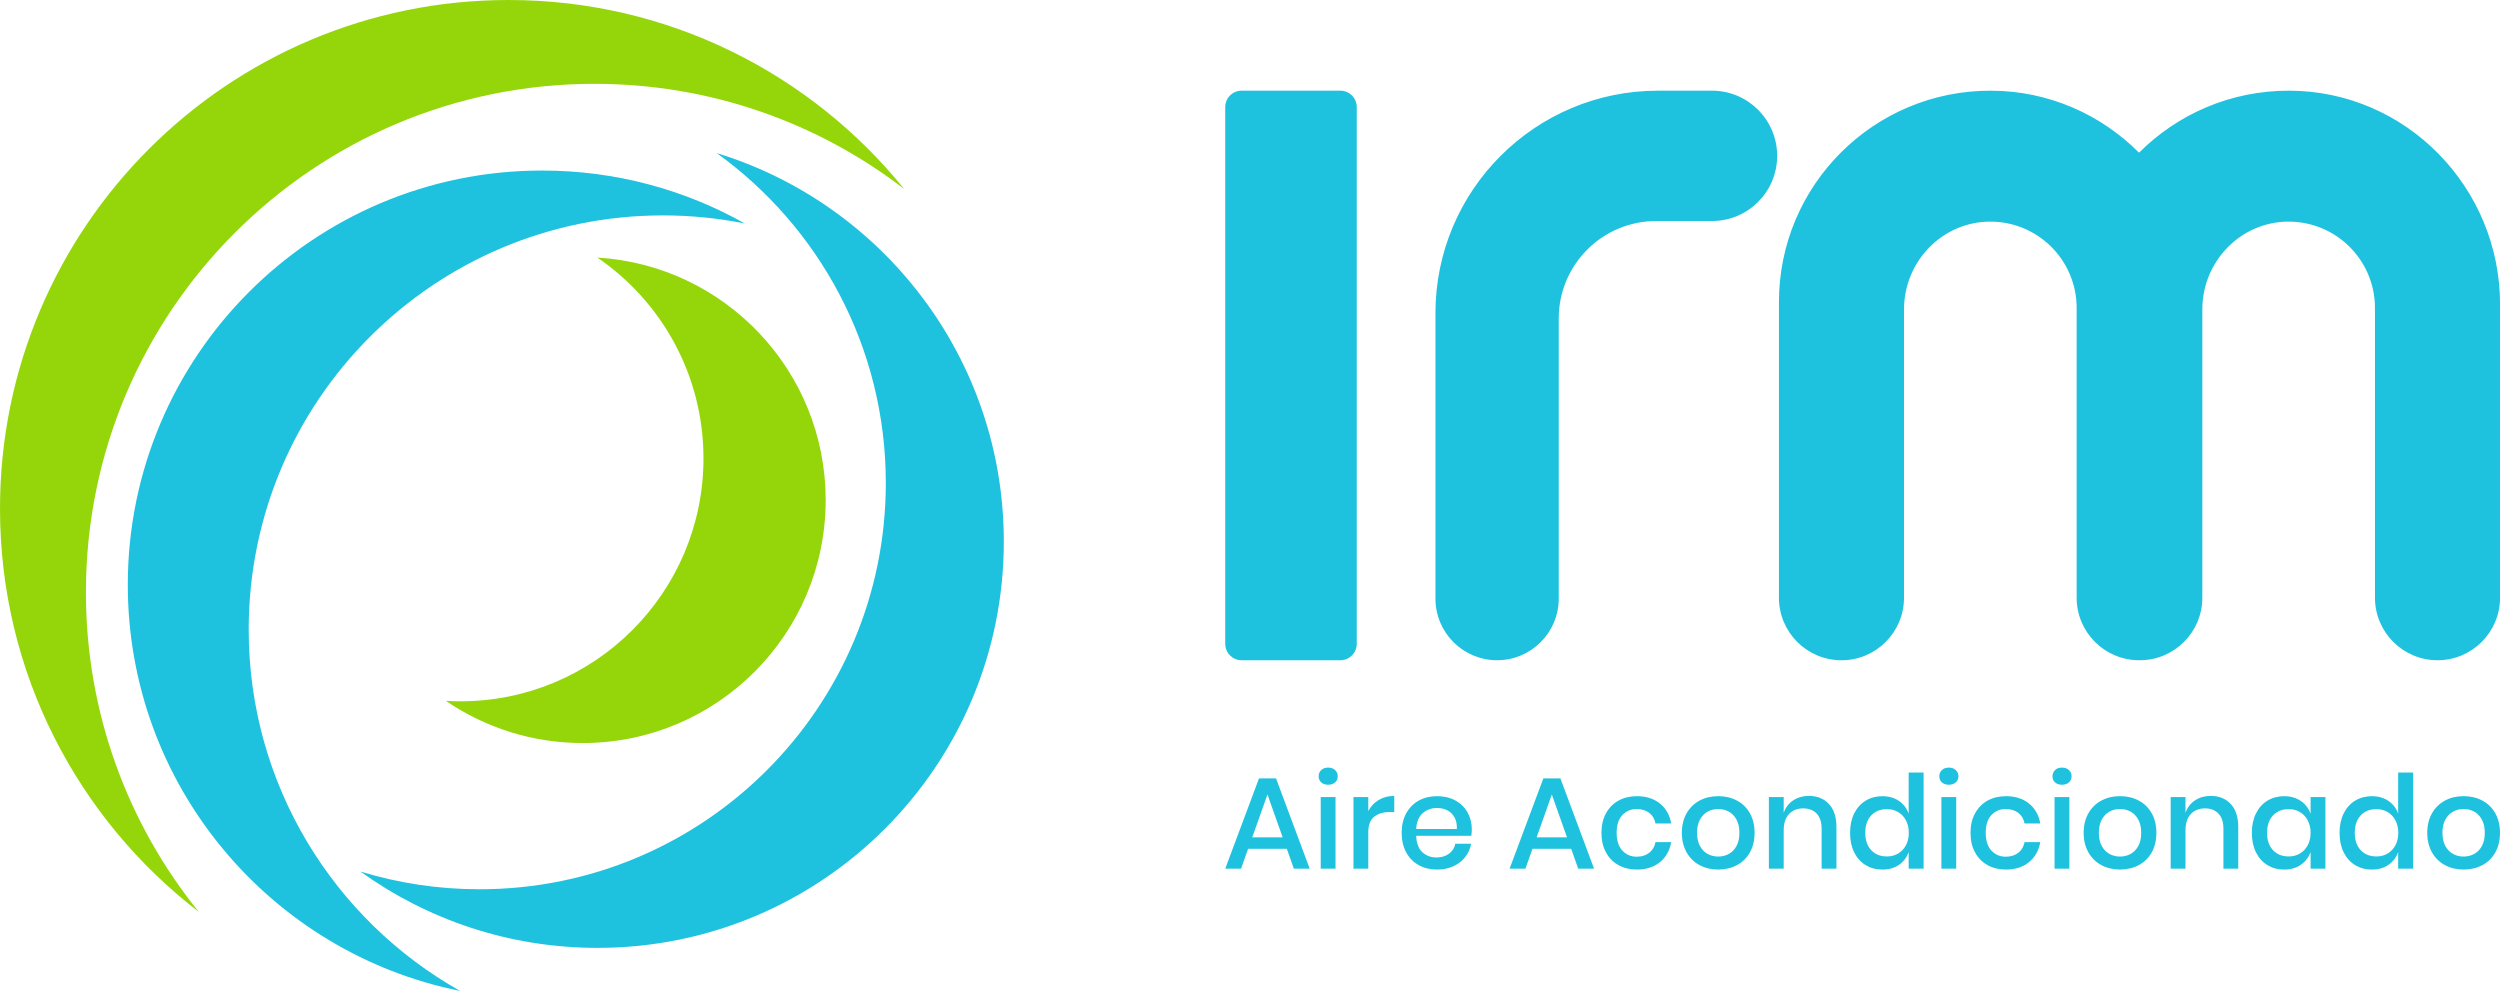 <?xml version="1.0" encoding="UTF-8"?> <svg xmlns="http://www.w3.org/2000/svg" id="Capa_2" data-name="Capa 2" viewBox="0 0 1766.86 700.33"><defs><style> .cls-1 { fill: #1ec2de; } .cls-2 { fill: #95d60a; } </style></defs><g id="Capa_1-2" data-name="Capa 1"><g><path class="cls-2" d="M583.54,353.43c0,94.83-76.88,171.71-171.71,171.71-35.88,0-69.18-11.01-96.73-29.83,3.43,.22,6.88,.32,10.37,.32,94.83,0,171.71-76.86,171.71-171.69,0-58.97-29.72-110.98-75-141.89,90.02,5.33,161.37,80.03,161.37,171.39Z"></path><path class="cls-1" d="M709.44,382.77c0,158.58-128.55,287.13-287.13,287.13-62.56,0-120.45-20.01-167.61-53.97,26.64,8.16,54.92,12.55,84.21,12.55,158.58,0,287.13-128.54,287.13-287.13,0-96.02-47.13-181.03-119.52-233.16,117.49,35.99,202.92,145.3,202.92,274.58Z"></path><path class="cls-1" d="M175.77,445c0,109.61,60.23,205.16,149.41,255.34-133.96-26.88-234.86-145.17-234.86-287.04,0-161.68,131.08-292.77,292.77-292.77,52.08,0,100.99,13.59,143.35,37.44-18.72-3.76-38.08-5.74-57.91-5.74-161.7,0-292.77,131.08-292.77,292.77Z"></path><path class="cls-2" d="M639.04,133.57c-60.61-46.61-136.51-74.32-218.9-74.32C221.64,59.24,60.73,220.17,60.73,418.68c0,85.56,29.91,164.15,79.84,225.87C55.09,578.85,0,475.58,0,359.43,0,160.93,160.93,0,359.43,0c112.94,0,213.71,52.1,279.61,133.57Z"></path><path class="cls-1" d="M947.31,466.62h-69.81c-6.39,0-11.57-5.18-11.57-11.57V75.66c0-6.39,5.18-11.57,11.57-11.57h69.81c6.39,0,11.57,5.18,11.57,11.57V455.04c0,6.39-5.18,11.57-11.57,11.57ZM1209.95,64.09h-38.18c-86.86,0-157.28,70.42-157.28,157.28v201.68c0,24.06,19.51,43.57,43.57,43.57h0c24.06,0,43.57-19.51,43.57-43.57V225.1c0-38.05,30.84-68.89,68.89-68.89h39.42c25.44,0,46.06-20.62,46.06-46.06h0c0-25.44-20.62-46.06-46.06-46.06Zm408.03,0c-41.5-.14-79.08,16.64-106.23,43.83-26.83-26.92-63.71-43.69-104.58-43.83-82.75-.28-149.92,66.71-149.92,149.4v208.95c0,24.41,19.79,44.2,44.2,44.2s44.2-19.79,44.2-44.2V218.64c0-33.44,26.5-61.43,59.94-62,34.17-.58,62.07,26.94,62.07,60.99v204.79c0,24.41,19.79,44.2,44.2,44.2,.07,0,.14,0,.21,0,.07,0,.14,0,.21,0h0c24.41,0,44.2-19.79,44.2-44.2V218.64c0-33.44,26.5-61.43,59.94-62,34.17-.58,62.07,26.94,62.07,60.99v204.79c0,24.41,19.79,44.2,44.2,44.2h0c24.41,0,44.2-19.79,44.2-44.2V215.1c0-82.57-66.3-150.74-148.88-151.02Z"></path><g><path class="cls-1" d="M909.45,599.87h-27.36l-4.96,14.05h-11.2l23.87-63.81h12.03l23.78,63.81h-11.2l-4.96-14.05Zm-2.94-8.08l-10.74-30.3-10.74,30.3h21.48Z"></path><path class="cls-1" d="M933.78,544.23c1.22-1.16,2.85-1.74,4.87-1.74s3.66,.58,4.91,1.74c1.25,1.16,1.88,2.63,1.88,4.41s-.63,3.21-1.88,4.32c-1.26,1.1-2.89,1.65-4.91,1.65s-3.64-.55-4.87-1.65c-1.22-1.1-1.84-2.54-1.84-4.32s.61-3.24,1.84-4.41Zm10.1,19.1v50.59h-10.47v-50.59h10.47Z"></path><path class="cls-1" d="M974.36,565.39c3.18-1.93,6.85-2.89,11.02-2.89v11.38h-3.12c-4.59,0-8.28,1.12-11.06,3.35-2.79,2.24-4.18,5.92-4.18,11.06v25.62h-10.47v-50.59h10.47v9.92c1.71-3.31,4.16-5.92,7.35-7.85Z"></path><path class="cls-1" d="M1039.82,590.69h-38.93c.18,5.2,1.62,9.06,4.32,11.57,2.69,2.51,6.03,3.76,10.01,3.76,3.49,0,6.44-.89,8.86-2.66,2.42-1.77,3.9-4.13,4.45-7.07h11.2c-.67,3.55-2.08,6.7-4.22,9.46-2.14,2.75-4.93,4.91-8.35,6.47-3.43,1.56-7.25,2.34-11.48,2.34-4.9,0-9.23-1.04-12.99-3.12-3.76-2.08-6.72-5.08-8.86-9-2.14-3.92-3.21-8.54-3.21-13.86s1.07-9.85,3.21-13.77c2.14-3.92,5.09-6.92,8.86-9,3.76-2.08,8.09-3.12,12.99-3.12s9.29,1.03,12.99,3.08c3.7,2.05,6.55,4.87,8.54,8.45,1.99,3.58,2.98,7.57,2.98,11.98,0,1.71-.12,3.21-.37,4.5Zm-11.89-13.08c-1.26-2.23-2.97-3.89-5.14-4.96-2.17-1.07-4.55-1.61-7.12-1.61-4.1,0-7.53,1.26-10.28,3.76-2.75,2.51-4.25,6.21-4.5,11.11h28.74c.12-3.31-.44-6.07-1.7-8.31Z"></path><path class="cls-1" d="M1110.42,599.87h-27.36l-4.96,14.05h-11.2l23.87-63.81h12.03l23.78,63.81h-11.2l-4.96-14.05Zm-2.94-8.08l-10.74-30.3-10.74,30.3h21.48Z"></path><path class="cls-1" d="M1173.12,567.87c4.28,3.46,6.95,8.16,7.99,14.09h-11.11c-.61-3.18-2.1-5.68-4.45-7.48-2.36-1.8-5.31-2.71-8.86-2.71-4.04,0-7.41,1.42-10.1,4.27-2.69,2.85-4.04,7.02-4.04,12.53s1.35,9.7,4.04,12.58c2.69,2.88,6.06,4.32,10.1,4.32,3.55,0,6.5-.92,8.86-2.75,2.36-1.84,3.84-4.35,4.45-7.53h11.11c-1.04,5.94-3.7,10.65-7.99,14.14-4.29,3.49-9.7,5.23-16.25,5.23-4.9,0-9.23-1.04-12.99-3.12-3.76-2.08-6.72-5.08-8.86-9-2.14-3.92-3.21-8.54-3.21-13.86s1.07-9.85,3.21-13.77c2.14-3.92,5.09-6.92,8.86-9,3.76-2.08,8.09-3.12,12.99-3.12,6.55,0,11.97,1.73,16.25,5.19Z"></path><path class="cls-1" d="M1227.57,565.8c3.92,2.08,6.98,5.08,9.18,9,2.2,3.92,3.3,8.51,3.3,13.77s-1.1,9.95-3.3,13.86c-2.2,3.92-5.27,6.92-9.18,9-3.92,2.08-8.33,3.12-13.22,3.12s-9.29-1.04-13.18-3.12c-3.89-2.08-6.95-5.09-9.18-9.04-2.24-3.95-3.35-8.55-3.35-13.82s1.12-9.85,3.35-13.77c2.23-3.92,5.29-6.92,9.18-9,3.89-2.08,8.28-3.12,13.18-3.12s9.3,1.04,13.22,3.12Zm-20.66,7.8c-2.26,1.23-4.09,3.11-5.46,5.65-1.38,2.54-2.07,5.65-2.07,9.32s.69,6.86,2.07,9.36c1.38,2.51,3.2,4.38,5.46,5.6,2.26,1.22,4.74,1.84,7.44,1.84s5.17-.61,7.44-1.84c2.26-1.22,4.09-3.09,5.46-5.6,1.38-2.51,2.07-5.63,2.07-9.36s-.69-6.78-2.07-9.32c-1.38-2.54-3.2-4.42-5.46-5.65-2.26-1.22-4.74-1.84-7.44-1.84s-5.17,.61-7.44,1.84Z"></path><path class="cls-1" d="M1292.57,568.19c3.55,3.8,5.32,9.21,5.32,16.25v29.47h-10.47v-28.37c0-4.53-1.16-8.03-3.49-10.51-2.33-2.48-5.51-3.72-9.55-3.72s-7.5,1.33-10.01,3.99c-2.51,2.66-3.76,6.56-3.76,11.71v26.9h-10.47v-50.59h10.47v11.11c1.35-3.79,3.61-6.73,6.79-8.81,3.18-2.08,6.85-3.12,11.02-3.12,5.88,0,10.59,1.9,14.14,5.69Z"></path><path class="cls-1" d="M1342.15,566.08c3.24,2.27,5.51,5.27,6.79,9v-29.1h10.56v67.94h-10.56v-11.75c-1.28,3.73-3.55,6.73-6.79,9-3.25,2.27-7.16,3.4-11.75,3.4s-8.34-1.04-11.8-3.12c-3.46-2.08-6.17-5.08-8.13-9-1.96-3.92-2.94-8.54-2.94-13.86s.98-9.85,2.94-13.77c1.96-3.92,4.67-6.92,8.13-9,3.46-2.08,7.39-3.12,11.8-3.12s8.51,1.13,11.75,3.4Zm-19.69,10.24c-2.79,2.97-4.18,7.06-4.18,12.26s1.39,9.29,4.18,12.26c2.78,2.97,6.5,4.45,11.16,4.45,2.94,0,5.57-.69,7.89-2.07s4.16-3.32,5.51-5.83c1.35-2.51,2.02-5.45,2.02-8.81s-.67-6.23-2.02-8.77c-1.35-2.54-3.18-4.5-5.51-5.88-2.33-1.38-4.96-2.07-7.89-2.07-4.65,0-8.37,1.48-11.16,4.45Z"></path><path class="cls-1" d="M1372.44,544.23c1.22-1.16,2.85-1.74,4.87-1.74s3.66,.58,4.91,1.74c1.25,1.16,1.88,2.63,1.88,4.41s-.63,3.21-1.88,4.32c-1.26,1.1-2.89,1.65-4.91,1.65s-3.64-.55-4.87-1.65c-1.22-1.1-1.84-2.54-1.84-4.32s.61-3.24,1.84-4.41Zm10.1,19.1v50.59h-10.47v-50.59h10.47Z"></path><path class="cls-1" d="M1433.96,567.87c4.28,3.46,6.95,8.16,7.99,14.09h-11.11c-.61-3.18-2.1-5.68-4.45-7.48-2.36-1.8-5.31-2.71-8.86-2.71-4.04,0-7.41,1.42-10.1,4.27-2.69,2.85-4.04,7.02-4.04,12.53s1.35,9.7,4.04,12.58c2.69,2.88,6.06,4.32,10.1,4.32,3.55,0,6.5-.92,8.86-2.75,2.36-1.84,3.84-4.35,4.45-7.53h11.11c-1.04,5.94-3.7,10.65-7.99,14.14-4.29,3.49-9.7,5.23-16.25,5.23-4.9,0-9.23-1.04-12.99-3.12-3.76-2.08-6.72-5.08-8.86-9-2.14-3.92-3.21-8.54-3.21-13.86s1.07-9.85,3.21-13.77c2.14-3.92,5.09-6.92,8.86-9,3.76-2.08,8.09-3.12,12.99-3.12,6.55,0,11.97,1.73,16.25,5.19Z"></path><path class="cls-1" d="M1452.41,544.23c1.22-1.16,2.85-1.74,4.87-1.74s3.66,.58,4.91,1.74c1.25,1.16,1.88,2.63,1.88,4.41s-.63,3.21-1.88,4.32c-1.26,1.1-2.89,1.65-4.91,1.65s-3.64-.55-4.87-1.65c-1.22-1.1-1.84-2.54-1.84-4.32s.61-3.24,1.84-4.41Zm10.1,19.1v50.59h-10.47v-50.59h10.47Z"></path><path class="cls-1" d="M1511.54,565.8c3.92,2.08,6.98,5.08,9.18,9,2.2,3.92,3.3,8.51,3.3,13.77s-1.1,9.95-3.3,13.86c-2.2,3.92-5.27,6.92-9.18,9-3.92,2.08-8.33,3.12-13.22,3.12s-9.29-1.04-13.18-3.12c-3.89-2.08-6.95-5.09-9.18-9.04-2.24-3.95-3.35-8.55-3.35-13.82s1.12-9.85,3.35-13.77c2.23-3.92,5.29-6.92,9.18-9,3.89-2.08,8.28-3.12,13.18-3.12s9.3,1.04,13.22,3.12Zm-20.66,7.8c-2.26,1.23-4.09,3.11-5.46,5.65-1.38,2.54-2.07,5.65-2.07,9.32s.69,6.86,2.07,9.36c1.38,2.51,3.2,4.38,5.46,5.6,2.26,1.22,4.74,1.84,7.44,1.84s5.17-.61,7.44-1.84c2.26-1.22,4.09-3.09,5.46-5.6,1.38-2.51,2.07-5.63,2.07-9.36s-.69-6.78-2.07-9.32c-1.38-2.54-3.2-4.42-5.46-5.65-2.26-1.22-4.74-1.84-7.44-1.84s-5.17,.61-7.44,1.84Z"></path><path class="cls-1" d="M1576.54,568.19c3.55,3.8,5.32,9.21,5.32,16.25v29.47h-10.47v-28.37c0-4.53-1.16-8.03-3.49-10.51-2.33-2.48-5.51-3.72-9.55-3.72s-7.5,1.33-10.01,3.99c-2.51,2.66-3.76,6.56-3.76,11.71v26.9h-10.47v-50.59h10.47v11.11c1.35-3.79,3.61-6.73,6.79-8.81,3.18-2.08,6.85-3.12,11.02-3.12,5.88,0,10.59,1.9,14.14,5.69Z"></path><path class="cls-1" d="M1626.11,566.08c3.24,2.27,5.54,5.27,6.89,9v-11.75h10.47v50.59h-10.47v-11.75c-1.35,3.73-3.64,6.73-6.89,9-3.25,2.27-7.16,3.4-11.75,3.4s-8.34-1.04-11.8-3.12c-3.46-2.08-6.17-5.08-8.13-9-1.96-3.92-2.94-8.54-2.94-13.86s.98-9.85,2.94-13.77c1.96-3.92,4.67-6.92,8.13-9,3.46-2.08,7.39-3.12,11.8-3.12s8.51,1.13,11.75,3.4Zm-19.69,10.24c-2.79,2.97-4.18,7.06-4.18,12.26s1.39,9.29,4.18,12.26c2.78,2.97,6.5,4.45,11.16,4.45,2.94,0,5.57-.69,7.89-2.07,2.33-1.38,4.16-3.32,5.51-5.83,1.35-2.51,2.02-5.45,2.02-8.81s-.67-6.23-2.02-8.77c-1.35-2.54-3.18-4.5-5.51-5.88-2.33-1.38-4.96-2.07-7.89-2.07-4.65,0-8.37,1.48-11.16,4.45Z"></path><path class="cls-1" d="M1688.09,566.08c3.24,2.27,5.51,5.27,6.79,9v-29.1h10.56v67.94h-10.56v-11.75c-1.28,3.73-3.55,6.73-6.79,9-3.25,2.27-7.16,3.4-11.75,3.4s-8.34-1.04-11.8-3.12c-3.46-2.08-6.17-5.08-8.13-9-1.96-3.92-2.94-8.54-2.94-13.86s.98-9.85,2.94-13.77c1.96-3.92,4.67-6.92,8.13-9,3.46-2.08,7.39-3.12,11.8-3.12s8.51,1.13,11.75,3.4Zm-19.69,10.24c-2.79,2.97-4.18,7.06-4.18,12.26s1.39,9.29,4.18,12.26c2.78,2.97,6.5,4.45,11.16,4.45,2.94,0,5.57-.69,7.89-2.07s4.16-3.32,5.51-5.83c1.35-2.51,2.02-5.45,2.02-8.81s-.67-6.23-2.02-8.77c-1.35-2.54-3.18-4.5-5.51-5.88-2.33-1.38-4.96-2.07-7.89-2.07-4.65,0-8.37,1.48-11.16,4.45Z"></path><path class="cls-1" d="M1754.37,565.8c3.92,2.08,6.98,5.08,9.18,9,2.2,3.92,3.3,8.51,3.3,13.77s-1.1,9.95-3.3,13.86c-2.2,3.92-5.27,6.92-9.18,9-3.92,2.08-8.33,3.12-13.22,3.12s-9.29-1.04-13.18-3.12c-3.89-2.08-6.95-5.09-9.18-9.04-2.24-3.95-3.35-8.55-3.35-13.82s1.12-9.85,3.35-13.77c2.23-3.92,5.29-6.92,9.18-9,3.89-2.08,8.28-3.12,13.18-3.12s9.3,1.04,13.22,3.12Zm-20.66,7.8c-2.26,1.23-4.09,3.11-5.46,5.65-1.38,2.54-2.07,5.65-2.07,9.32s.69,6.86,2.07,9.36c1.38,2.51,3.2,4.38,5.46,5.6,2.26,1.22,4.74,1.84,7.44,1.84s5.17-.61,7.44-1.84c2.26-1.22,4.09-3.09,5.46-5.6,1.38-2.51,2.07-5.63,2.07-9.36s-.69-6.78-2.07-9.32c-1.38-2.54-3.2-4.42-5.46-5.65-2.26-1.22-4.74-1.84-7.44-1.84s-5.17,.61-7.44,1.84Z"></path></g></g></g></svg> 